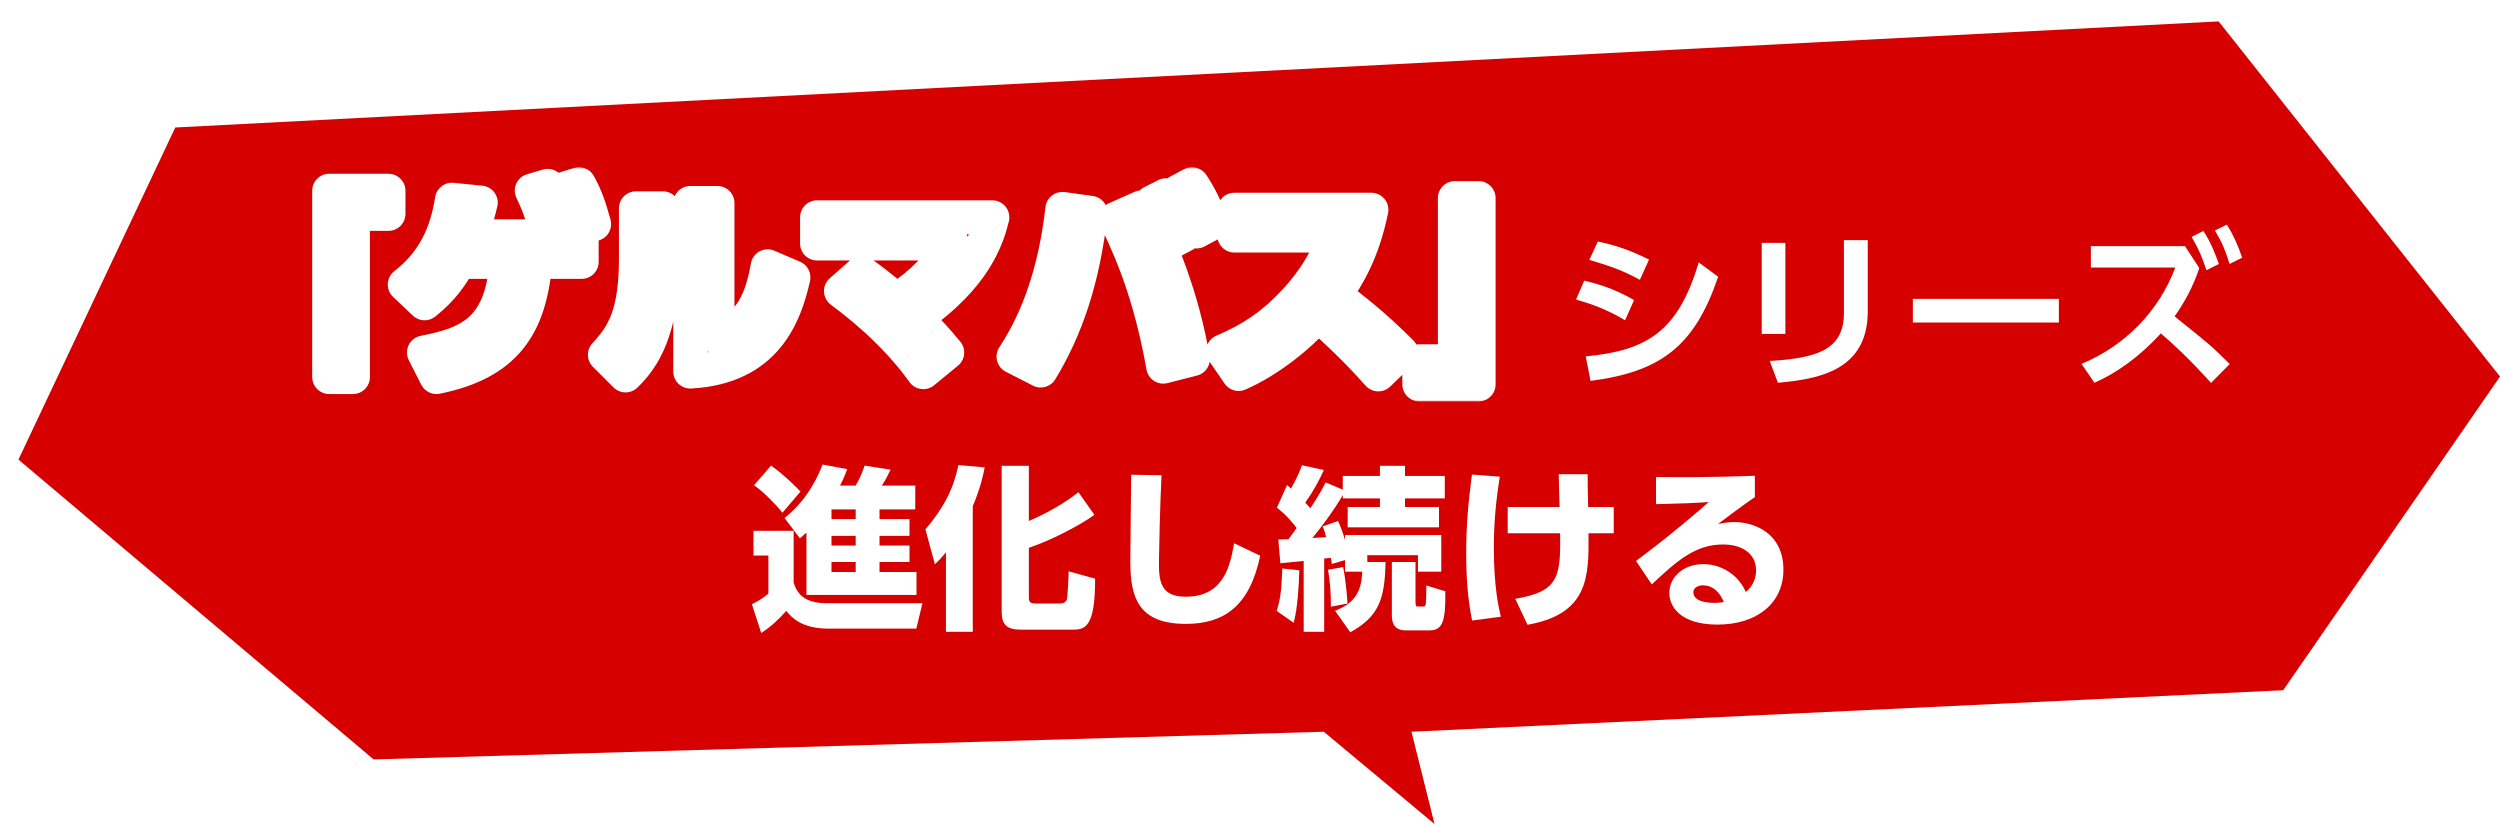 <svg width="542" height="179" viewBox="0 0 542 179" fill="none" xmlns="http://www.w3.org/2000/svg">
<g filter="url(#filter0_d_8664_1232)">
<path d="M302 154.64L307 174.64L283 154.64L77 160.64L0 95.64L34 23.64L477 0.64L538 77.64L491 145.64L302 154.64Z" fill="#D60000"/>
</g>
<path d="M174.833 128.988V115.46C174.415 115.84 174.111 116.106 173.427 116.714L170.083 112.306C175.441 108.088 177.645 102.464 178.329 100.716L183.687 101.704C183.345 102.616 182.965 103.604 182.129 105.276H185.473C186.461 103.756 187.145 101.856 187.449 100.944L193.073 101.818C192.389 103.262 192.009 104.022 191.173 105.276H198.431V110.444H190.679V112.534H197.177V116.182H190.679V118.272H197.177V121.844H190.679V124.01H198.697V128.988H174.833ZM185.511 116.182H180.267V118.272H185.511V116.182ZM185.511 110.444H180.267V112.534H185.511V110.444ZM185.511 121.844H180.267V124.01H185.511V121.844ZM163.357 120.438V115.08H172.059V126.29C173.313 130.774 177.531 130.774 179.697 130.774H199.989L198.659 136.284H179.545C173.655 136.284 171.489 133.7 170.463 132.446C168.867 134.232 167.119 135.904 165.029 137.234L163.015 131.002C164.725 130.128 165.523 129.596 166.587 128.684V120.438H163.357ZM163.471 105.2L167.157 100.944C170.159 103.034 172.857 105.846 173.541 106.568L169.627 111.166C168.297 109.456 165.523 106.606 163.471 105.2ZM205.081 136.968V119.754C204.017 121.046 203.561 121.502 202.687 122.338L200.635 114.776C204.701 109.95 206.715 105.96 207.779 100.83L213.479 101.324C213.175 102.882 212.719 105.352 210.895 109.76V136.968H205.081ZM217.165 100.982H223.055V112.952C224.423 112.344 229.135 110.368 233.809 106.72L237.267 111.622C233.771 114.13 227.425 117.322 223.055 118.766V129.444C223.055 130.166 223.055 130.85 224.499 130.85H229.477C230.845 130.85 231.187 130.432 231.339 129.748C231.453 129.14 231.681 124.998 231.681 123.858L237.419 125.454C237.457 136.284 235.101 136.512 232.403 136.512H221.345C218.305 136.512 217.165 135.448 217.165 132.712V100.982ZM245.247 102.92L251.821 103.034C251.517 108.468 251.251 120.78 251.251 122.034C251.251 126.252 251.783 129.368 257.065 129.368C265.463 129.368 266.717 122.414 267.553 117.778L273.215 120.476C270.897 131.534 265.273 135.258 257.065 135.258C246.729 135.258 245.057 129.406 245.057 121.844C245.057 118.842 245.209 105.618 245.247 102.92ZM291.607 123.934V121.426L288.757 122.262C288.681 121.806 288.567 121.16 288.529 120.932C288.301 120.97 287.693 121.046 287.085 121.084V136.968H282.639V121.616C281.803 121.692 278.155 122.072 277.585 122.11L277.129 116.942C277.927 116.942 278.573 116.942 279.333 116.904C279.941 116.106 280.701 115.042 281.119 114.472C279.181 111.926 277.585 110.634 276.825 110.064L279.029 105.162C279.561 105.58 279.675 105.732 279.903 105.922C280.967 103.946 281.651 102.616 282.259 100.868L287.009 101.894C286.059 104.06 284.653 106.644 282.981 108.962C283.285 109.304 283.513 109.532 284.083 110.178C286.021 107.29 286.857 105.656 287.389 104.592L291.113 106.15V103.186H299.169V100.982H304.603V103.186H313.229V108.05H304.603V109.912H311.975V114.32H292.177V109.912H299.169V108.05H291.113V107.328C289.213 110.596 286.933 113.674 284.539 116.638C285.147 116.6 287.047 116.486 287.503 116.448C287.351 115.764 287.047 114.7 286.743 114.13L290.087 112.952C290.543 113.978 290.885 114.7 291.607 117.094V115.992H312.469V123.934H307.415V120.362H296.433V121.844H300.385C300.233 130.052 298.865 133.662 292.747 137.082L289.441 132.408C293.583 130.812 295.179 128.418 295.331 123.934H291.607ZM301.753 133.358V121.844H306.883V130.584C306.883 131.458 307.035 131.496 307.491 131.496H308.479C308.935 131.496 309.087 131.306 309.125 130.812C309.201 130.052 309.239 127.202 309.239 126.936L313.343 128.19C313.419 134.232 312.925 136.664 309.999 136.664H304.717C301.753 136.664 301.753 134.194 301.753 133.358ZM278.003 123.25L281.689 123.63C281.613 126.898 281.309 131.914 280.473 135.03L276.787 132.446C277.547 129.976 277.813 128.342 278.003 123.25ZM287.921 123.516L291.189 122.946C291.797 125.948 292.063 129.596 292.139 130.85L288.529 131.534C288.567 128.646 288.339 125.948 287.921 123.516ZM338.233 115.612H326.871V109.912H338.119C338.081 108.772 337.929 103.832 337.929 102.806H344.199C344.199 104.022 344.237 107.67 344.313 109.912H349.861V115.612H344.389C344.465 124.808 344.541 133.092 331.165 135.448L328.505 129.824C337.815 128.228 338.385 125.302 338.233 115.612ZM319.119 102.882L325.161 103.338C324.287 108.734 323.869 113.408 323.869 118.88C323.869 127.278 324.933 131.838 325.389 133.7L319.157 134.536C318.739 132.446 317.865 128.038 317.865 120.058C317.865 114.092 318.321 108.81 319.119 102.882ZM380.451 103.148V107.784C379.425 108.468 377.715 109.646 372.471 113.598C373.497 113.408 374.713 113.18 376.005 113.18C380.375 113.18 386.645 115.612 386.645 123.516C386.645 130.85 380.831 135.41 372.357 135.41C364.111 135.41 361.907 131.344 361.907 128.57C361.907 125.074 365.023 122.3 369.279 122.3C373.231 122.3 376.955 124.694 378.475 128.342C380.717 126.556 380.717 124.124 380.717 123.668C380.717 119.944 377.601 118.044 373.535 118.044C367.683 118.044 363.693 121.426 358.107 126.708L354.687 121.616C362.249 115.992 368.443 110.634 370.457 108.848C366.961 109.076 365.365 109.152 359.019 109.304V103.414C363.199 103.452 370.495 103.528 380.451 103.148ZM373.725 130.508C372.775 128.266 371.293 126.898 369.165 126.898C368.215 126.898 367.113 127.392 367.113 128.38C367.113 130.546 370.533 130.698 371.673 130.698C372.699 130.698 373.269 130.584 373.725 130.508Z" fill="white"/>
<mask id="path-3-outside-1_8664_1232" maskUnits="userSpaceOnUse" x="67" y="36.172" width="258" height="51" fill="black">
<rect fill="white" x="67" y="36.172" width="258" height="51"/>
<path d="M84.213 41.361V46.364H76.509V81.74H71.373V41.361H84.213ZM82.885 45.036V42.689H72.701V80.368H75.181V45.036H82.885ZM94.618 81.74L91.917 76.427C101.038 74.612 108.786 72.088 109.805 56.769H99.577C97.762 59.912 95.858 62.746 92.05 65.757L87.755 61.683C94.308 56.636 96.92 50.172 97.983 43.309L104.226 43.929C103.827 45.523 103.252 47.958 102.056 51.234H126.098V56.769H116.048C114.852 70.716 109.628 78.685 94.618 81.74ZM115.295 41.316L118.748 40.298C120.254 43.088 121.006 45.346 121.98 48.932L118.306 50.039C117.509 46.497 116.8 44.46 115.295 41.316ZM122.069 41.007L125.523 39.944C127.116 42.866 127.781 44.947 128.799 48.578L125.124 49.685C124.327 46.231 123.574 44.062 122.069 41.007ZM143.72 45.169V55.441C143.72 71.911 139.204 77.888 135.617 81.386L131.146 76.914C135.263 72.487 137.875 68.015 137.875 55.928V45.169H143.72ZM155.542 44.017V73.195C159.969 71.247 164.441 69.299 166.433 57.743L172.012 60.134C170.197 68.103 166.212 79.659 149.653 80.545V44.017H155.542ZM182.328 63.1L186.8 59.16C188.306 60.222 190.652 61.905 194.371 65.137C200.437 61.019 203.669 57.477 206.414 52.784H177.148V47.117H215.137C214.074 51.411 211.506 60.001 198.489 68.945C201.588 72.044 203.094 73.682 205.352 76.427L200.172 80.678C193.707 71.645 185.339 65.358 182.328 63.1ZM230.323 45.301L236.433 46.143C234.839 60.709 230.988 71.513 225.63 80.323L219.741 77.313C222.265 73.372 228.242 63.809 230.323 45.301ZM258.616 77.844L252.196 79.482C249.805 66.244 246.528 56.857 241.924 47.427L247.414 44.991C251.531 52.74 256.358 64.473 258.616 77.844ZM249.716 43.885L252.771 42.335C254.719 45.301 255.871 47.958 256.933 50.836L253.701 52.563C252.461 48.888 251.62 47.028 249.716 43.885ZM255.428 41.538L258.439 39.944C260.254 42.645 261.184 44.726 262.645 48.445L259.413 50.172C258.261 46.63 257.332 44.637 255.428 41.538ZM267.604 45.478H297.313C295.497 54.467 292.221 59.957 289.387 63.897C296.117 69.21 298.508 71.158 303.777 76.383L298.818 81.165C296.117 78.154 292.354 74.036 285.757 68.281C281.595 72.93 275.263 78.11 268.533 81.076L265.168 76.162C271.588 73.416 276.105 70.317 280.842 65.181C285.624 60.001 287.97 55.263 289.52 51.057H267.604V45.478ZM307.717 83.334V78.331H315.421V42.955H320.557V83.334H307.717ZM309.046 79.659V82.006H319.229V44.327H316.75V79.659H309.046Z"/>
</mask>
<path d="M84.213 41.361V46.364H76.509V81.74H71.373V41.361H84.213ZM82.885 45.036V42.689H72.701V80.368H75.181V45.036H82.885ZM94.618 81.74L91.917 76.427C101.038 74.612 108.786 72.088 109.805 56.769H99.577C97.762 59.912 95.858 62.746 92.05 65.757L87.755 61.683C94.308 56.636 96.92 50.172 97.983 43.309L104.226 43.929C103.827 45.523 103.252 47.958 102.056 51.234H126.098V56.769H116.048C114.852 70.716 109.628 78.685 94.618 81.74ZM115.295 41.316L118.748 40.298C120.254 43.088 121.006 45.346 121.98 48.932L118.306 50.039C117.509 46.497 116.8 44.46 115.295 41.316ZM122.069 41.007L125.523 39.944C127.116 42.866 127.781 44.947 128.799 48.578L125.124 49.685C124.327 46.231 123.574 44.062 122.069 41.007ZM143.72 45.169V55.441C143.72 71.911 139.204 77.888 135.617 81.386L131.146 76.914C135.263 72.487 137.875 68.015 137.875 55.928V45.169H143.72ZM155.542 44.017V73.195C159.969 71.247 164.441 69.299 166.433 57.743L172.012 60.134C170.197 68.103 166.212 79.659 149.653 80.545V44.017H155.542ZM182.328 63.1L186.8 59.16C188.306 60.222 190.652 61.905 194.371 65.137C200.437 61.019 203.669 57.477 206.414 52.784H177.148V47.117H215.137C214.074 51.411 211.506 60.001 198.489 68.945C201.588 72.044 203.094 73.682 205.352 76.427L200.172 80.678C193.707 71.645 185.339 65.358 182.328 63.1ZM230.323 45.301L236.433 46.143C234.839 60.709 230.988 71.513 225.63 80.323L219.741 77.313C222.265 73.372 228.242 63.809 230.323 45.301ZM258.616 77.844L252.196 79.482C249.805 66.244 246.528 56.857 241.924 47.427L247.414 44.991C251.531 52.74 256.358 64.473 258.616 77.844ZM249.716 43.885L252.771 42.335C254.719 45.301 255.871 47.958 256.933 50.836L253.701 52.563C252.461 48.888 251.62 47.028 249.716 43.885ZM255.428 41.538L258.439 39.944C260.254 42.645 261.184 44.726 262.645 48.445L259.413 50.172C258.261 46.63 257.332 44.637 255.428 41.538ZM267.604 45.478H297.313C295.497 54.467 292.221 59.957 289.387 63.897C296.117 69.21 298.508 71.158 303.777 76.383L298.818 81.165C296.117 78.154 292.354 74.036 285.757 68.281C281.595 72.93 275.263 78.11 268.533 81.076L265.168 76.162C271.588 73.416 276.105 70.317 280.842 65.181C285.624 60.001 287.97 55.263 289.52 51.057H267.604V45.478ZM307.717 83.334V78.331H315.421V42.955H320.557V83.334H307.717ZM309.046 79.659V82.006H319.229V44.327H316.75V79.659H309.046Z" fill="#D60000"/>
<path d="M84.213 41.361H87.903C87.903 39.323 86.251 37.671 84.213 37.671V41.361ZM84.213 46.364V50.054C86.251 50.054 87.903 48.402 87.903 46.364H84.213ZM76.509 46.364V42.674C74.472 42.674 72.82 44.326 72.82 46.364H76.509ZM76.509 81.74V85.43C78.547 85.43 80.199 83.778 80.199 81.74H76.509ZM71.373 81.74H67.684C67.684 83.778 69.335 85.43 71.373 85.43V81.74ZM71.373 41.361V37.671C69.335 37.671 67.684 39.323 67.684 41.361H71.373ZM82.885 45.036V48.725C84.923 48.725 86.575 47.074 86.575 45.036H82.885ZM82.885 42.689H86.575C86.575 40.651 84.923 38.999 82.885 38.999V42.689ZM72.701 42.689V38.999C70.664 38.999 69.012 40.651 69.012 42.689H72.701ZM72.701 80.368H69.012C69.012 82.406 70.664 84.058 72.701 84.058V80.368ZM75.181 80.368V84.058C77.219 84.058 78.871 82.406 78.871 80.368H75.181ZM75.181 45.036V41.346C73.143 41.346 71.491 42.998 71.491 45.036H75.181ZM80.523 41.361V46.364H87.903V41.361H80.523ZM84.213 42.674H76.509V50.054H84.213V42.674ZM72.82 46.364V81.74H80.199V46.364H72.82ZM76.509 78.051H71.373V85.43H76.509V78.051ZM75.063 81.74V41.361H67.684V81.74H75.063ZM71.373 45.05H84.213V37.671H71.373V45.05ZM86.575 45.036V42.689H79.195V45.036H86.575ZM82.885 38.999H72.701V46.379H82.885V38.999ZM69.012 42.689V80.368H76.391V42.689H69.012ZM72.701 84.058H75.181V76.678H72.701V84.058ZM78.871 80.368V45.036H71.491V80.368H78.871ZM75.181 48.725H82.885V41.346H75.181V48.725ZM94.618 81.74L91.329 83.412C92.081 84.892 93.728 85.687 95.354 85.356L94.618 81.74ZM91.917 76.427L91.197 72.809C90.064 73.034 89.103 73.777 88.598 74.816C88.094 75.855 88.105 77.07 88.628 78.099L91.917 76.427ZM109.805 56.769L113.486 57.014C113.554 55.995 113.196 54.993 112.499 54.248C111.801 53.502 110.826 53.079 109.805 53.079V56.769ZM99.577 56.769V53.079C98.259 53.079 97.041 53.782 96.382 54.924L99.577 56.769ZM92.05 65.757L89.511 68.434C90.842 69.697 92.899 69.789 94.338 68.651L92.05 65.757ZM87.755 61.683L85.504 58.76C84.649 59.418 84.126 60.417 84.07 61.494C84.015 62.571 84.434 63.618 85.216 64.361L87.755 61.683ZM97.983 43.309L98.347 39.637C96.398 39.444 94.637 40.808 94.337 42.744L97.983 43.309ZM104.226 43.929L107.805 44.824C108.065 43.783 107.86 42.681 107.243 41.805C106.626 40.928 105.657 40.363 104.59 40.257L104.226 43.929ZM102.056 51.234L98.59 49.97C98.177 51.101 98.343 52.363 99.033 53.349C99.724 54.336 100.852 54.924 102.056 54.924V51.234ZM126.098 51.234H129.788C129.788 49.197 128.136 47.545 126.098 47.545V51.234ZM126.098 56.769V60.459C128.136 60.459 129.788 58.806 129.788 56.769H126.098ZM116.048 56.769V53.079C114.132 53.079 112.535 54.545 112.371 56.454L116.048 56.769ZM115.295 41.316L114.251 37.778C113.214 38.083 112.364 38.829 111.924 39.816C111.484 40.804 111.5 41.935 111.967 42.91L115.295 41.316ZM118.748 40.298L121.995 38.546C121.167 37.011 119.377 36.266 117.705 36.759L118.748 40.298ZM121.98 48.932L123.045 52.465C124.958 51.889 126.065 49.894 125.541 47.965L121.98 48.932ZM118.306 50.039L114.706 50.849C114.931 51.848 115.561 52.709 116.445 53.225C117.33 53.742 118.389 53.867 119.37 53.572L118.306 50.039ZM122.069 41.007L120.984 37.48C119.951 37.798 119.109 38.553 118.681 39.545C118.253 40.538 118.282 41.668 118.759 42.638L122.069 41.007ZM125.523 39.944L128.762 38.177C127.922 36.637 126.114 35.902 124.437 36.417L125.523 39.944ZM128.799 48.578L129.863 52.111C131.788 51.531 132.894 49.517 132.351 47.581L128.799 48.578ZM125.124 49.685L121.529 50.514C121.758 51.509 122.39 52.364 123.272 52.876C124.155 53.388 125.211 53.512 126.188 53.218L125.124 49.685ZM97.907 80.068L95.206 74.755L88.628 78.099L91.329 83.412L97.907 80.068ZM92.637 80.046C97.174 79.143 102.295 77.929 106.314 74.452C110.507 70.823 112.937 65.28 113.486 57.014L106.123 56.524C105.654 63.577 103.7 66.955 101.485 68.872C99.095 70.94 95.781 71.896 91.197 72.809L92.637 80.046ZM109.805 53.079H99.577V60.459H109.805V53.079ZM96.382 54.924C94.691 57.852 93.065 60.251 89.762 62.863L94.338 68.651C98.651 65.241 100.832 61.973 102.772 58.614L96.382 54.924ZM94.589 63.08L90.294 59.006L85.216 64.361L89.511 68.434L94.589 63.08ZM90.007 64.606C97.532 58.81 100.471 51.353 101.629 43.873L94.337 42.744C93.37 48.99 91.084 54.462 85.504 58.76L90.007 64.606ZM97.618 46.981L103.861 47.6L104.59 40.257L98.347 39.637L97.618 46.981ZM100.646 43.034C100.246 44.635 99.711 46.897 98.59 49.97L105.522 52.499C106.792 49.019 107.409 46.411 107.805 44.824L100.646 43.034ZM102.056 54.924H126.098V47.545H102.056V54.924ZM122.408 51.234V56.769H129.788V51.234H122.408ZM126.098 53.079H116.048V60.459H126.098V53.079ZM112.371 56.454C111.802 63.091 110.313 67.721 107.645 71.018C105.023 74.259 100.858 76.705 93.882 78.125L95.354 85.356C103.387 83.721 109.34 80.654 113.381 75.66C117.377 70.722 119.097 64.394 119.724 57.084L112.371 56.454ZM116.338 44.855L119.792 43.837L117.705 36.759L114.251 37.778L116.338 44.855ZM115.501 42.05C116.812 44.48 117.477 46.428 118.42 49.899L125.541 47.965C124.536 44.264 123.695 41.696 121.995 38.546L115.501 42.05ZM120.916 45.399L117.241 46.506L119.37 53.572L123.045 52.465L120.916 45.399ZM121.905 49.229C121.049 45.422 120.25 43.122 118.623 39.723L111.967 42.91C113.35 45.798 113.969 47.572 114.706 50.849L121.905 49.229ZM123.154 44.533L126.608 43.471L124.437 36.417L120.984 37.48L123.154 44.533ZM122.283 41.711C123.676 44.263 124.251 46.025 125.246 49.574L132.351 47.581C131.31 43.869 130.557 41.469 128.762 38.177L122.283 41.711ZM127.735 45.045L124.06 46.152L126.188 53.218L129.863 52.111L127.735 45.045ZM128.719 48.855C127.864 45.148 127.02 42.707 125.379 39.376L118.759 42.638C120.129 45.417 120.79 47.315 121.529 50.514L128.719 48.855ZM143.72 45.169H147.41C147.41 43.131 145.758 41.479 143.72 41.479V45.169ZM135.617 81.386L133.008 83.995C134.437 85.423 136.748 85.438 138.194 84.028L135.617 81.386ZM131.146 76.914L128.444 74.402C127.091 75.856 127.132 78.119 128.537 79.523L131.146 76.914ZM137.875 45.169V41.479C135.838 41.479 134.186 43.131 134.186 45.169H137.875ZM155.542 44.017H159.231C159.231 41.98 157.579 40.328 155.542 40.328V44.017ZM155.542 73.195H151.852C151.852 74.442 152.481 75.604 153.525 76.285C154.569 76.966 155.887 77.074 157.027 76.572L155.542 73.195ZM166.433 57.743L167.887 54.352C166.849 53.907 165.665 53.962 164.672 54.501C163.68 55.04 162.989 56.003 162.797 57.116L166.433 57.743ZM172.012 60.134L175.61 60.953C176.005 59.216 175.103 57.444 173.466 56.742L172.012 60.134ZM149.653 80.545H145.963C145.963 81.558 146.379 82.526 147.114 83.223C147.849 83.919 148.839 84.283 149.85 84.229L149.653 80.545ZM149.653 44.017V40.328C147.615 40.328 145.963 41.98 145.963 44.017H149.653ZM140.03 45.169V55.441H147.41V45.169H140.03ZM140.03 55.441C140.03 63.351 138.944 68.477 137.582 71.922C136.246 75.301 134.574 77.25 133.041 78.745L138.194 84.028C140.247 82.025 142.626 79.236 144.445 74.635C146.238 70.099 147.41 64.001 147.41 55.441H140.03ZM138.226 78.777L133.755 74.305L128.537 79.523L133.008 83.995L138.226 78.777ZM133.847 79.427C136.092 77.013 138.12 74.375 139.518 70.564C140.891 66.825 141.565 62.21 141.565 55.928H134.186C134.186 61.732 133.554 65.397 132.591 68.022C131.654 70.576 130.317 72.388 128.444 74.402L133.847 79.427ZM141.565 55.928V45.169H134.186V55.928H141.565ZM137.875 48.858H143.72V41.479H137.875V48.858ZM151.852 44.017V73.195H159.231V44.017H151.852ZM157.027 76.572C159.198 75.617 162.144 74.371 164.666 71.514C167.197 68.648 169.005 64.542 170.069 58.37L162.797 57.116C161.869 62.5 160.446 65.145 159.135 66.63C157.816 68.123 156.313 68.825 154.056 69.818L157.027 76.572ZM164.98 61.134L170.559 63.525L173.466 56.742L167.887 54.352L164.98 61.134ZM168.415 59.314C167.536 63.173 166.237 67.346 163.514 70.649C160.924 73.793 156.777 76.469 149.456 76.861L149.85 84.229C159.088 83.735 165.213 80.191 169.209 75.342C173.072 70.654 174.673 65.065 175.61 60.953L168.415 59.314ZM153.342 80.545V44.017H145.963V80.545H153.342ZM149.653 47.707H155.542V40.328H149.653V47.707ZM182.328 63.1L179.889 60.332C179.056 61.066 178.598 62.136 178.642 63.246C178.685 64.355 179.226 65.386 180.115 66.052L182.328 63.1ZM186.8 59.16L188.928 56.145C187.532 55.16 185.643 55.262 184.361 56.392L186.8 59.16ZM194.371 65.137L191.951 67.922C193.215 69.02 195.059 69.13 196.444 68.19L194.371 65.137ZM206.414 52.784L209.599 54.647C210.267 53.506 210.273 52.095 209.615 50.948C208.957 49.801 207.736 49.094 206.414 49.094V52.784ZM177.148 52.784H173.458C173.458 54.822 175.11 56.474 177.148 56.474V52.784ZM177.148 47.117V43.427C175.11 43.427 173.458 45.079 173.458 47.117H177.148ZM215.137 47.117L218.718 48.003C218.991 46.901 218.742 45.736 218.042 44.843C217.343 43.949 216.271 43.427 215.137 43.427V47.117ZM198.489 68.945L196.4 65.904C195.496 66.525 194.915 67.515 194.815 68.607C194.715 69.698 195.105 70.778 195.88 71.554L198.489 68.945ZM205.352 76.427L207.692 79.28C208.449 78.658 208.928 77.762 209.024 76.787C209.119 75.812 208.823 74.84 208.201 74.083L205.352 76.427ZM200.172 80.678L197.171 82.825C197.765 83.655 198.677 84.202 199.689 84.336C200.701 84.469 201.723 84.178 202.512 83.53L200.172 80.678ZM184.768 65.868L189.24 61.928L184.361 56.392L179.889 60.332L184.768 65.868ZM184.672 62.174C186.109 63.188 188.351 64.793 191.951 67.922L196.792 62.352C192.953 59.016 190.503 57.257 188.928 56.145L184.672 62.174ZM196.444 68.19C202.906 63.803 206.543 59.872 209.599 54.647L203.23 50.921C200.796 55.082 197.969 58.235 192.299 62.084L196.444 68.19ZM206.414 49.094H177.148V56.474H206.414V49.094ZM180.838 52.784V47.117H173.458V52.784H180.838ZM177.148 50.806H215.137V43.427H177.148V50.806ZM211.555 46.23C211.069 48.194 210.28 50.987 208.176 54.317C206.066 57.657 202.535 61.688 196.4 65.904L200.578 71.986C207.46 67.257 211.722 62.522 214.415 58.258C217.116 53.983 218.142 50.334 218.718 48.003L211.555 46.23ZM195.88 71.554C198.915 74.589 200.336 76.138 202.502 78.771L208.201 74.083C205.851 71.226 204.261 69.499 201.098 66.336L195.88 71.554ZM203.011 73.575L197.831 77.825L202.512 83.53L207.692 79.28L203.011 73.575ZM203.172 78.53C196.352 69.001 187.581 62.427 184.542 60.148L180.115 66.052C183.098 68.289 191.063 74.29 197.171 82.825L203.172 78.53ZM230.323 45.301L230.827 41.646C229.841 41.511 228.843 41.778 228.058 42.389C227.273 42.999 226.768 43.901 226.657 44.889L230.323 45.301ZM236.433 46.143L240.101 46.544C240.318 44.558 238.916 42.76 236.937 42.487L236.433 46.143ZM225.63 80.323L223.95 83.609C225.671 84.488 227.779 83.892 228.783 82.24L225.63 80.323ZM219.741 77.313L216.634 75.323C216.073 76.199 215.908 77.272 216.18 78.276C216.452 79.281 217.135 80.124 218.062 80.598L219.741 77.313ZM258.616 77.844L259.528 81.419C261.388 80.945 262.573 79.123 262.254 77.23L258.616 77.844ZM252.196 79.482L248.565 80.138C248.747 81.146 249.339 82.033 250.201 82.586C251.063 83.14 252.116 83.311 253.108 83.057L252.196 79.482ZM241.924 47.427L240.428 44.054C239.512 44.46 238.8 45.221 238.457 46.163C238.114 47.104 238.168 48.145 238.608 49.045L241.924 47.427ZM247.414 44.991L250.672 43.26C249.763 41.55 247.688 40.834 245.918 41.619L247.414 44.991ZM249.716 43.885L248.047 40.594C247.131 41.058 246.451 41.883 246.169 42.87C245.886 43.858 246.028 44.918 246.56 45.796L249.716 43.885ZM252.771 42.335L255.855 40.309C254.824 38.739 252.778 38.194 251.102 39.044L252.771 42.335ZM256.933 50.836L258.672 54.09C260.297 53.222 261.033 51.287 260.394 49.558L256.933 50.836ZM253.701 52.563L250.205 53.742C250.552 54.77 251.333 55.593 252.341 55.993C253.35 56.392 254.483 56.328 255.44 55.817L253.701 52.563ZM255.428 41.538L253.701 38.277C252.8 38.754 252.137 39.583 251.868 40.566C251.6 41.55 251.75 42.6 252.284 43.469L255.428 41.538ZM258.439 39.944L261.501 37.886C260.447 36.319 258.381 35.8 256.712 36.683L258.439 39.944ZM262.645 48.445L264.383 51.699C266.035 50.817 266.763 48.838 266.079 47.096L262.645 48.445ZM259.413 50.172L255.904 51.312C256.241 52.35 257.021 53.186 258.034 53.594C259.047 54.002 260.188 53.941 261.151 53.426L259.413 50.172ZM229.82 48.956L235.93 49.798L236.937 42.487L230.827 41.646L229.82 48.956ZM232.766 45.741C231.223 59.837 227.522 70.11 222.478 78.407L228.783 82.24C234.453 72.915 238.456 61.582 240.101 46.544L232.766 45.741ZM227.31 77.038L221.421 74.028L218.062 80.598L223.95 83.609L227.31 77.038ZM222.848 79.303C225.564 75.062 231.826 64.959 233.99 45.714L226.657 44.889C224.659 62.658 218.966 71.682 216.634 75.323L222.848 79.303ZM257.703 74.269L251.283 75.907L253.108 83.057L259.528 81.419L257.703 74.269ZM255.827 78.826C253.376 65.256 249.994 55.546 245.239 45.808L238.608 49.045C243.063 58.169 246.234 67.231 248.565 80.138L255.827 78.826ZM243.42 50.799L248.91 48.364L245.918 41.619L240.428 44.054L243.42 50.799ZM244.156 46.723C248.13 54.201 252.799 65.558 254.977 78.459L262.254 77.23C259.916 63.388 254.933 51.278 250.672 43.26L244.156 46.723ZM251.385 47.175L254.44 45.625L251.102 39.044L248.047 40.594L251.385 47.175ZM249.687 44.36C251.425 47.007 252.463 49.381 253.472 52.114L260.394 49.558C259.278 46.535 258.013 43.596 255.855 40.309L249.687 44.36ZM255.195 47.581L251.962 49.308L255.44 55.817L258.672 54.09L255.195 47.581ZM257.197 51.383C255.88 47.479 254.93 45.37 252.872 41.973L246.56 45.796C248.311 48.686 249.043 50.296 250.205 53.742L257.197 51.383ZM257.154 44.799L260.165 43.205L256.712 36.683L253.701 38.277L257.154 44.799ZM255.376 42.002C256.968 44.371 257.783 46.16 259.211 49.794L266.079 47.096C264.584 43.292 263.539 40.919 261.501 37.886L255.376 42.002ZM260.906 45.191L257.674 46.917L261.151 53.426L264.383 51.699L260.906 45.191ZM262.922 49.031C261.679 45.209 260.626 42.952 258.572 39.607L252.284 43.469C254.037 46.323 254.843 48.05 255.904 51.312L262.922 49.031ZM267.604 45.478V41.789C265.566 41.789 263.914 43.441 263.914 45.478H267.604ZM297.313 45.478L300.929 46.209C301.148 45.124 300.869 43.998 300.168 43.142C299.467 42.285 298.419 41.789 297.313 41.789V45.478ZM289.387 63.897L286.392 61.743C285.24 63.345 285.552 65.57 287.101 66.793L289.387 63.897ZM303.777 76.383L306.338 79.039C307.053 78.35 307.46 77.402 307.466 76.409C307.473 75.416 307.08 74.462 306.375 73.763L303.777 76.383ZM298.818 81.165L296.072 83.629C296.74 84.374 297.684 84.816 298.685 84.852C299.685 84.888 300.658 84.516 301.379 83.821L298.818 81.165ZM285.757 68.281L288.182 65.5C286.661 64.173 284.355 64.315 283.008 65.82L285.757 68.281ZM268.533 81.076L265.489 83.161C266.492 84.626 268.397 85.169 270.022 84.452L268.533 81.076ZM265.168 76.162L263.718 72.769C262.702 73.203 261.934 74.07 261.626 75.131C261.317 76.191 261.5 77.335 262.124 78.246L265.168 76.162ZM280.842 65.181L278.131 62.679L278.13 62.68L280.842 65.181ZM289.52 51.057L292.982 52.333C293.399 51.201 293.237 49.936 292.547 48.947C291.857 47.957 290.726 47.368 289.52 47.368V51.057ZM267.604 51.057H263.914C263.914 53.095 265.566 54.747 267.604 54.747V51.057ZM267.604 49.168H297.313V41.789H267.604V49.168ZM293.696 44.748C292.009 53.099 289.003 58.111 286.392 61.743L292.383 66.051C295.439 61.802 298.985 55.834 300.929 46.209L293.696 44.748ZM287.101 66.793C293.785 72.07 296.053 73.92 301.179 79.003L306.375 73.763C300.964 68.397 298.45 66.351 291.674 61.001L287.101 66.793ZM301.216 73.727L296.257 78.509L301.379 83.821L306.338 79.039L301.216 73.727ZM301.565 78.701C298.807 75.627 294.933 71.39 288.182 65.5L283.331 71.061C289.774 76.682 293.427 80.681 296.072 83.629L301.565 78.701ZM283.008 65.82C279.111 70.172 273.19 74.991 267.045 77.7L270.022 84.452C277.336 81.228 284.078 75.687 288.506 70.742L283.008 65.82ZM271.578 78.992L268.213 74.077L262.124 78.246L265.489 83.161L271.578 78.992ZM266.619 79.554C273.49 76.616 278.444 73.223 283.554 67.683L278.13 62.68C273.765 67.411 269.687 70.217 263.718 72.769L266.619 79.554ZM283.553 67.684C288.729 62.077 291.302 56.893 292.982 52.333L286.058 49.782C284.639 53.634 282.519 57.925 278.131 62.679L283.553 67.684ZM289.52 47.368H267.604V54.747H289.52V47.368ZM271.293 51.057V45.478H263.914V51.057H271.293ZM307.717 83.334H304.028C304.028 85.372 305.68 87.024 307.717 87.024V83.334ZM307.717 78.331V74.641C305.68 74.641 304.028 76.293 304.028 78.331H307.717ZM315.421 78.331V82.021C317.459 82.021 319.111 80.369 319.111 78.331H315.421ZM315.421 42.955V39.265C313.384 39.265 311.732 40.917 311.732 42.955H315.421ZM320.557 42.955H324.247C324.247 40.917 322.595 39.265 320.557 39.265V42.955ZM320.557 83.334V87.024C322.595 87.024 324.247 85.372 324.247 83.334H320.557ZM309.046 79.659V75.97C307.008 75.97 305.356 77.622 305.356 79.659H309.046ZM309.046 82.006H305.356C305.356 84.044 307.008 85.696 309.046 85.696V82.006ZM319.229 82.006V85.696C321.267 85.696 322.919 84.044 322.919 82.006H319.229ZM319.229 44.327H322.919C322.919 42.29 321.267 40.638 319.229 40.638V44.327ZM316.75 44.327V40.638C314.712 40.638 313.06 42.29 313.06 44.327H316.75ZM316.75 79.659V83.349C318.787 83.349 320.439 81.697 320.439 79.659H316.75ZM311.407 83.334V78.331H304.028V83.334H311.407ZM307.717 82.021H315.421V74.641H307.717V82.021ZM319.111 78.331V42.955H311.732V78.331H319.111ZM315.421 46.644H320.557V39.265H315.421V46.644ZM316.868 42.955V83.334H324.247V42.955H316.868ZM320.557 79.645H307.717V87.024H320.557V79.645ZM305.356 79.659V82.006H312.735V79.659H305.356ZM309.046 85.696H319.229V78.316H309.046V85.696ZM322.919 82.006V44.327H315.54V82.006H322.919ZM319.229 40.638H316.75V48.017H319.229V40.638ZM313.06 44.327V79.659H320.439V44.327H313.06ZM316.75 75.97H309.046V83.349H316.75V75.97Z" fill="white" mask="url(#path-3-outside-1_8664_1232)"/>
<path d="M357.516 56.27L355.524 60.661C351.65 58.521 348.55 57.524 344.565 56.344L346.41 52.359C350.432 53.208 353.384 54.241 357.516 56.27ZM354.269 65.051L352.314 69.442C348.292 67.007 344.861 65.863 341.687 64.941L343.458 60.845C345.635 61.362 349.546 62.321 354.269 65.051ZM344.824 82.577L343.791 77.264C357.405 75.973 363.825 71.656 368.29 56.897L372.496 59.996C367.441 74.903 360.246 80.585 344.824 82.577ZM387.07 52.654V72.394H381.942V52.654H387.07ZM404.928 52.064V67.523C404.928 80.4 394.117 82.208 385.447 82.983L383.676 78.26C393.638 77.633 399.763 76.01 399.763 67.892V52.064H404.928ZM414.706 64.793H446.363V69.922H414.706V64.793ZM473.703 53.355L476.802 58.115C475.585 61.841 473.74 65.383 471.452 68.593C479.053 74.681 479.348 74.903 483.407 78.924L479.348 83.02C474.81 77.965 471.084 74.497 468.464 72.283C463.704 77.522 458.576 81.028 454.074 82.983L451.27 78.888C460.642 75.013 468.058 67.487 471.6 58.004H453.299V53.355H473.703ZM475.142 51.363L477.688 50.071C479.275 52.47 480.197 54.831 481.046 57.229L478.352 58.594C477.319 55.458 476.729 54.13 475.142 51.363ZM480.197 49.961L482.78 48.706C484.292 51.104 485.178 53.208 486.1 55.864L483.37 57.229C482.411 54.167 481.747 52.58 480.197 49.961Z" fill="white"/>
<defs>
<filter id="filter0_d_8664_1232" x="0" y="0.64" width="542" height="178" filterUnits="userSpaceOnUse" color-interpolation-filters="sRGB">
<feFlood flood-opacity="0" result="BackgroundImageFix"/>
<feColorMatrix in="SourceAlpha" type="matrix" values="0 0 0 0 0 0 0 0 0 0 0 0 0 0 0 0 0 0 127 0" result="hardAlpha"/>
<feOffset dx="4" dy="4"/>
<feComposite in2="hardAlpha" operator="out"/>
<feColorMatrix type="matrix" values="0 0 0 0 1 0 0 0 0 0.925 0 0 0 0 0 0 0 0 1 0"/>
<feBlend mode="normal" in2="BackgroundImageFix" result="effect1_dropShadow_8664_1232"/>
<feBlend mode="normal" in="SourceGraphic" in2="effect1_dropShadow_8664_1232" result="shape"/>
</filter>
</defs>
</svg>
